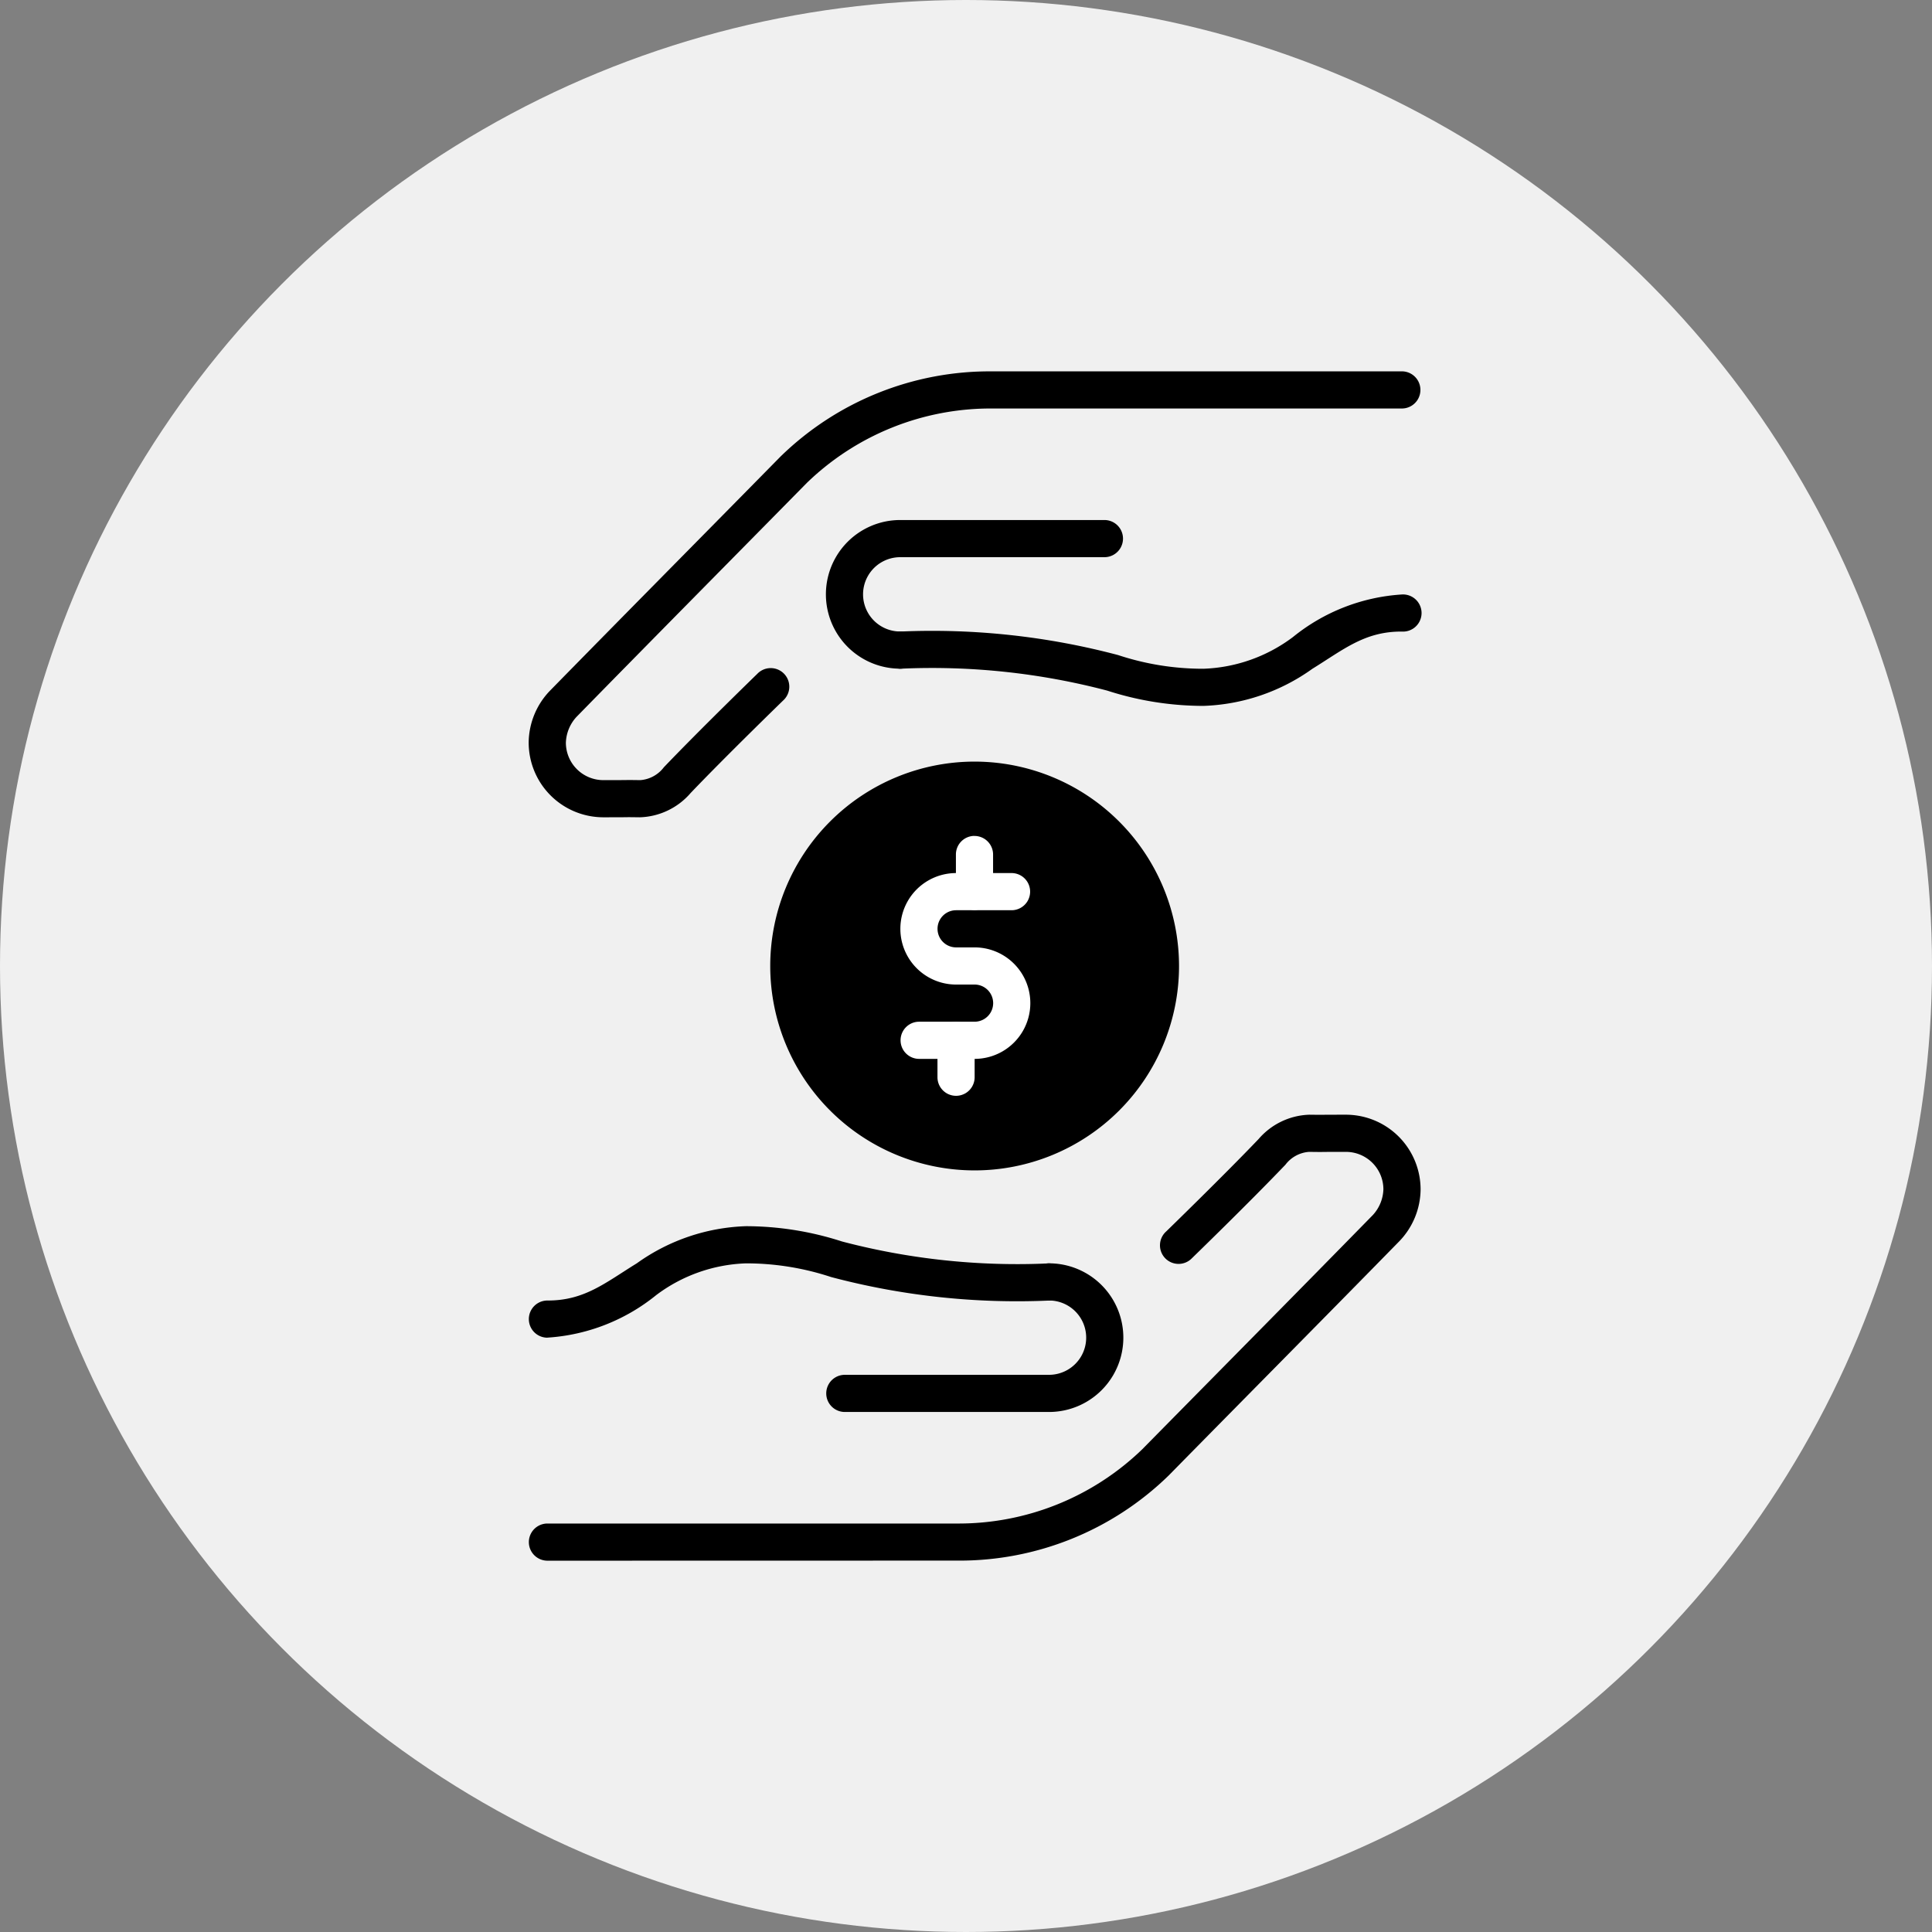 <svg xmlns="http://www.w3.org/2000/svg" width="68" height="68"><rect width="100%" height="100%" fill="#808080" stroke="none"/><g data-name="Group 50948" transform="translate(-284 -3843)"><circle data-name="Ellipse 235" cx="34" cy="34" r="34" transform="translate(284 3843)" fill="#f0f0f0"/><g data-name="Group 50351"><g data-name="Group 50350"><path data-name="Path 351039" d="M318.304 3869.806a7.194 7.194 0 107.194 7.194 7.2 7.2 0 00-7.194-7.194z"/><path data-name="Path 351040" d="M318.938 3856.071a10.542 10.542 0 00-7.468 3c-2.7 2.746-5.42 5.49-8.118 8.245a2.659 2.659 0 00-.744 1.8v.031a2.63 2.63 0 002.614 2.619c1.31 0 .526-.009 1.3 0a2.456 2.456 0 001.788-.857c1.247-1.305 3.252-3.252 3.252-3.252a.654.654 0 10-.909-.939s-2.006 1.947-3.288 3.288a1.146 1.146 0 01-.827.452c-.774-.009-.011 0-1.315 0a1.32 1.32 0 01-1.306-1.311 1.406 1.406 0 01.372-.913c2.694-2.752 5.409-5.494 8.115-8.243a9.3 9.3 0 016.536-2.613h14.4a.654.654 0 000-1.308z"/><path data-name="Path 351041" d="M315.685 3861.303a2.616 2.616 0 000 5.232.654.654 0 000-1.308 1.308 1.308 0 010-2.616h7.187a.654.654 0 000-1.308z"/><path data-name="Path 351042" d="M333.337 3863.924a6.756 6.756 0 00-3.832 1.5 5.561 5.561 0 01-3.152 1.114 9.528 9.528 0 01-3-.482 25.539 25.539 0 00-7.655-.828.654.654 0 000 1.308 24.252 24.252 0 017.272.771 11.016 11.016 0 003.386.538 6.971 6.971 0 003.837-1.307c1.1-.678 1.839-1.314 3.142-1.309a.654.654 0 10.002-1.305z"/><path data-name="Path 351043" d="M317.67 3897.928a10.542 10.542 0 007.468-3c2.7-2.747 5.42-5.49 8.118-8.245a2.661 2.661 0 00.744-1.8v-.03a2.63 2.63 0 00-2.614-2.619c-1.31 0-.526.009-1.3 0a2.457 2.457 0 00-1.788.857c-1.247 1.305-3.252 3.252-3.252 3.252a.654.654 0 10.909.939s2.007-1.946 3.288-3.288a1.146 1.146 0 01.827-.452c.774.009.011 0 1.315 0a1.32 1.32 0 011.306 1.311 1.4 1.4 0 01-.372.913c-2.694 2.752-5.409 5.495-8.115 8.243a9.3 9.3 0 01-6.536 2.614h-14.4a.654.654 0 100 1.308z"/><path data-name="Path 351044" d="M320.922 3892.697a2.616 2.616 0 000-5.232.654.654 0 100 1.308 1.308 1.308 0 010 2.616h-7.187a.654.654 0 000 1.308z"/><path data-name="Path 351045" d="M303.269 3890.08a6.757 6.757 0 003.832-1.5 5.561 5.561 0 013.152-1.114 9.534 9.534 0 013 .482 25.538 25.538 0 007.655.828.654.654 0 100-1.308 24.249 24.249 0 01-7.272-.772 11.018 11.018 0 00-3.386-.538 6.97 6.97 0 00-3.837 1.307c-1.1.677-1.839 1.314-3.142 1.309a.654.654 0 10-.007 1.308z"/><g data-name="Group 50352" fill="#fff"><path data-name="Path 351036" d="M317.652 3873.729a1.962 1.962 0 000 3.924h.65a.654.654 0 010 1.308h-1.951a.654.654 0 100 1.308h1.951a1.962 1.962 0 000-3.924h-.65a.654.654 0 010-1.308h1.951a.654.654 0 100-1.308z"/><path data-name="Path 351037" d="M318.289 3872.421a.654.654 0 00-.644.663v1.289a.654.654 0 101.308 0v-1.287a.654.654 0 00-.664-.663z"/><path data-name="Path 351038" d="M317.64 3878.962a.654.654 0 00-.644.663v1.29a.654.654 0 001.308 0v-1.29a.654.654 0 00-.664-.663z"/></g></g></g></g></svg>